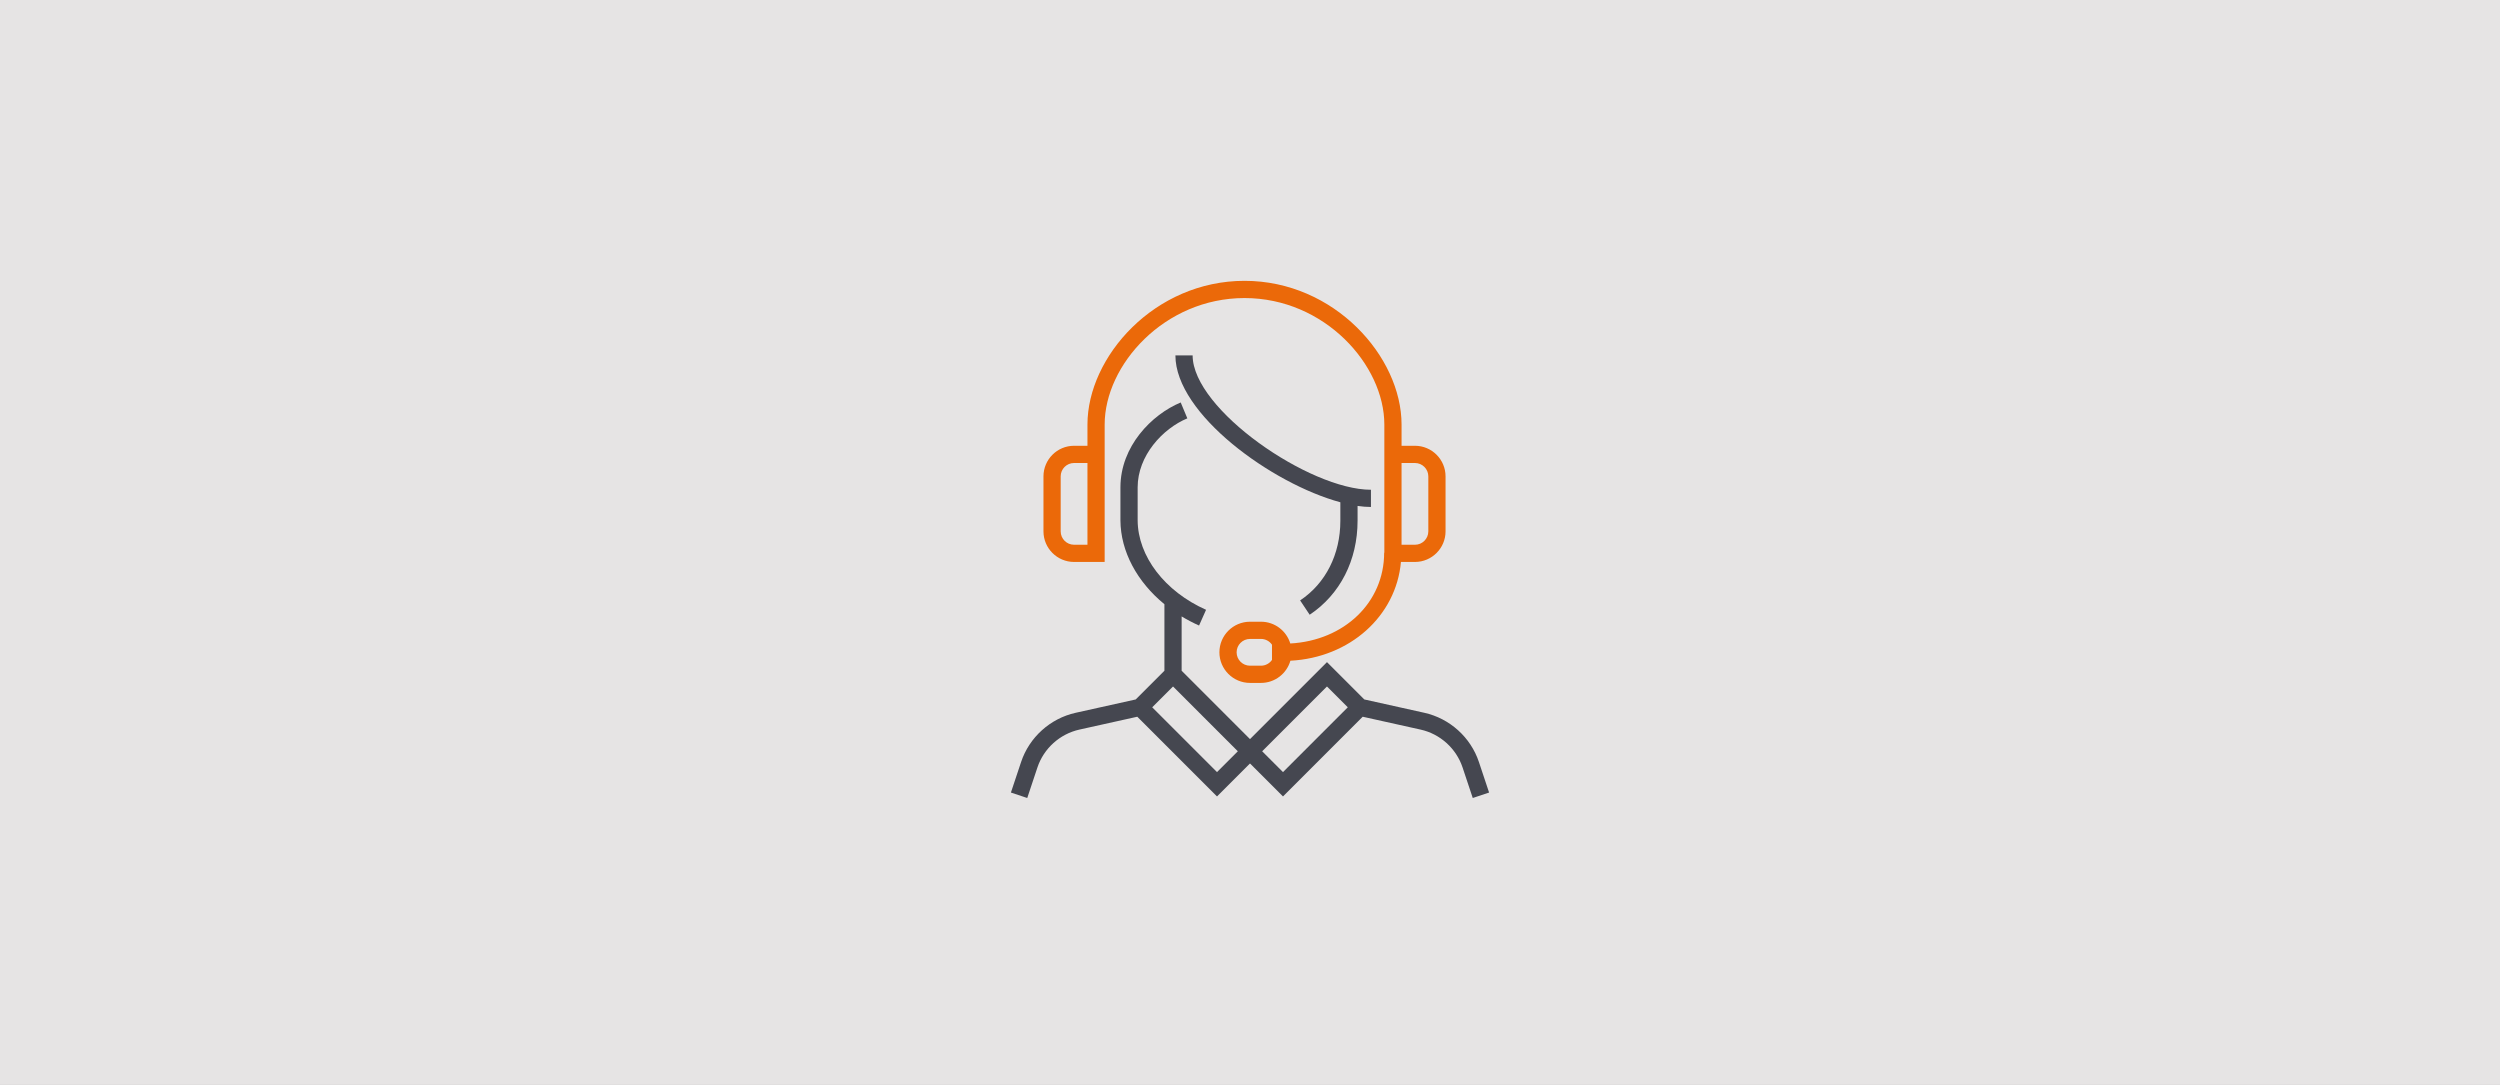<svg enable-background="new 0 0 726 315" viewBox="0 0 726 315" xmlns="http://www.w3.org/2000/svg"><rect x="0" y="0" width="726" height="315" fill="#333333" stroke="none"/><path d="m-128.287-97.649h2492.912v1401.025h-2492.912z" fill="#fff"/><path d="m0 0h726v315h-726z" fill="#e6e4e4"/><path d="m377.558 174.359 2.773 4.16c8.839-5.892 13.908-15.84 13.908-27.294v-4.301c1.365.196 2.667.303 3.886.303v-5c-17.833 0-51.785-23.321-51.785-39.013h-5c0 17.028 28.09 37.293 47.899 42.648v5.363c0 9.754-4.258 18.186-11.681 23.134z" fill="#454750"/><path d="m311.908 163.193h8.886v-31.239-2.5-6.159c0-17.343 17.367-36.74 40.609-36.74s40.609 19.398 40.609 36.74v6.159 12.08 18.98h-.056c0 14.448-11.583 25.48-27.257 26.356-1.103-3.654-4.497-6.324-8.506-6.324h-3.193c-4.9 0-8.887 3.986-8.887 8.887 0 4.899 3.986 8.886 8.887 8.886h3.193c4.052 0 7.473-2.729 8.537-6.443 17.259-.891 30.715-12.982 32.099-28.683h4.07c4.9 0 8.887-3.986 8.887-8.887v-15.966c0-4.9-3.986-8.887-8.887-8.887h-3.887v-6.159c0-19.703-19.505-41.74-45.609-41.74s-45.609 22.037-45.609 41.74v6.159h-3.886c-4.9 0-8.887 3.986-8.887 8.887v15.966c-0 4.901 3.986 8.887 8.887 8.887zm54.285 30.126h-3.193c-2.144 0-3.887-1.743-3.887-3.886 0-2.144 1.743-3.887 3.887-3.887h3.193c1.323 0 2.491.667 3.193 1.68v4.412c-.702 1.013-1.87 1.68-3.193 1.68zm44.706-58.865c2.144 0 3.887 1.743 3.887 3.887v15.966c0 2.144-1.743 3.887-3.887 3.887h-3.887v-16.659-7.08h3.887zm-102.878 3.887c0-2.144 1.743-3.887 3.887-3.887h3.886v23.739h-3.886c-2.144 0-3.887-1.743-3.887-3.887z" fill="#eb6909"/><path d="m429.475 221.286c-2.394-7.176-8.467-12.653-15.851-14.294l-17.439-3.875-10.832-10.833-22.354 22.354-19.853-19.853v-15.776c1.603.969 3.29 1.857 5.061 2.645l2.033-4.568c-12.002-5.344-19.8-15.544-19.867-25.971v-9.58c0-9.213 7.259-17.059 14.429-20.046l-1.924-4.615c-8.431 3.513-17.505 12.729-17.505 24.661v9.596c.058 9.038 4.85 17.841 12.773 24.334v19.32l-8.333 8.333-17.44 3.875c-7.385 1.641-13.458 7.118-15.85 14.295l-2.956 8.869 4.744 1.58 2.956-8.869c1.839-5.519 6.51-9.731 12.19-10.994l16.811-3.736 23.15 23.151 9.58-9.58 9.58 9.58 23.15-23.151 16.811 3.736c5.679 1.262 10.351 5.476 12.19 10.994l2.956 8.869 4.744-1.58zm-76.056 2.932-18.817-18.818 6.045-6.045 18.817 18.818zm19.16 0-6.045-6.045 18.818-18.818 6.044 6.045z" fill="#454750"/></svg>